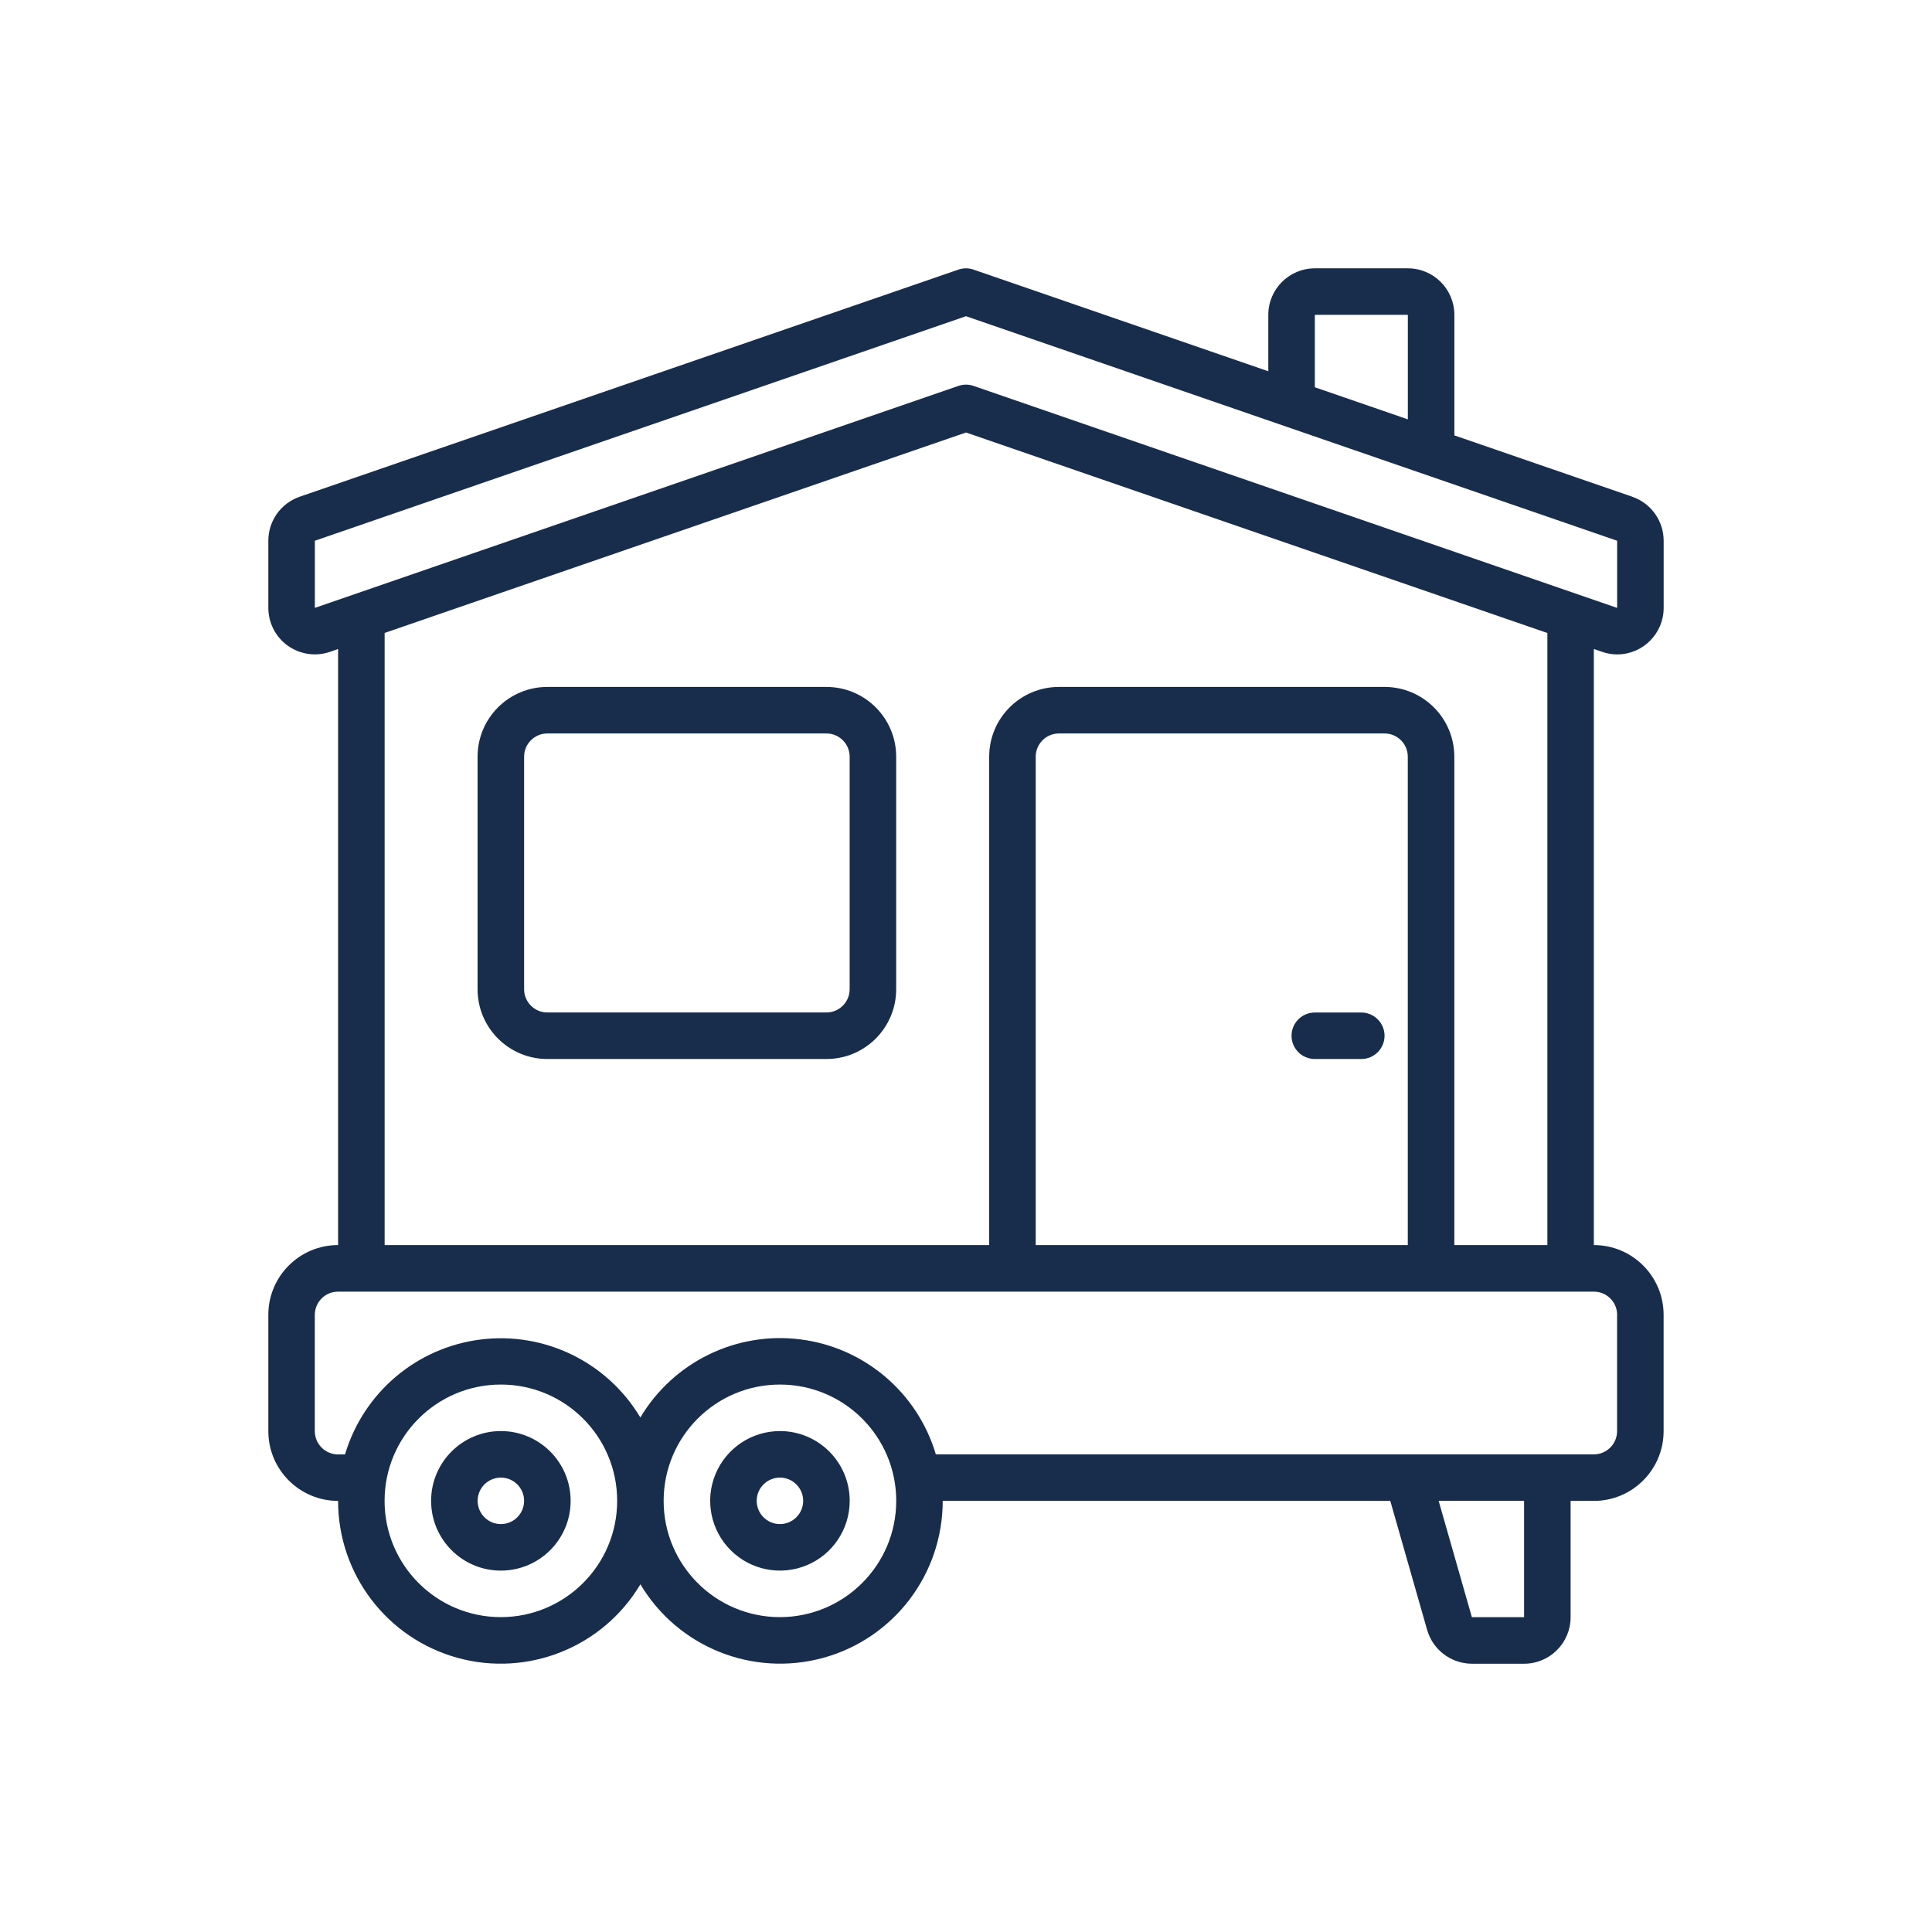 <svg xmlns="http://www.w3.org/2000/svg" viewBox="0 0 36 36" fill="#182c4c"><path d="M30.416 9.256l-3.316-1.143V5.867c0-.479-.388-.867-.867-.867h-1.733c-.479 0-.867.388-.867.867v1.051l-5.492-1.894c-.091-.032-.191-.032-.283 0L5.584 9.256c-.35.121-.584.45-.584.819v1.251c-0.0.28.135.543.363.706s.521.205.786.114l.151-.053v11.107c-.718 0-1.3.582-1.3 1.3v2.167c0 .718.582 1.3 1.3 1.3-.001 1.364.909 2.561 2.224 2.924s2.711-.198 3.409-1.37c.698 1.172 2.094 1.732 3.409 1.37s2.226-1.56 2.224-2.924h8.34l.687 2.405c.107.371.446.627.833.629h.973c.479 0 .867-.388.867-.867v-2.167h.433c.718 0 1.3-.582 1.3-1.3v-2.167c0-.718-.582-1.3-1.3-1.3v-11.107l.151.052c.091.032.186.049.283.049.479 0 .867-.388.867-.867v-1.251c0-.37-.235-.699-.584-.819h0zm-5.916-3.389h1.733v1.947l-1.733-.598V5.867zM9.333 30.133c-1.197 0-2.167-.97-2.167-2.167s.97-2.167 2.167-2.167 2.167.97 2.167 2.167-.971 2.165-2.167 2.167zm5.2 0c-1.197 0-2.167-.97-2.167-2.167s.97-2.167 2.167-2.167 2.167.97 2.167 2.167-.971 2.165-2.167 2.167zm13.866 0h-.973l-.619-2.167h1.592v2.167h0zm1.733-5.633v2.167c0 .239-.194.433-.433.433h-12.261c-.342-1.153-1.334-1.994-2.528-2.143s-2.362.422-2.978 1.456c-.616-1.032-1.784-1.602-2.976-1.453s-2.184.989-2.527 2.141h-.13c-.239 0-.433-.194-.433-.433v-2.167c0-.239.194-.433.433-.433H29.7c.239 0 .433.194.433.433zm-3.9-1.3h-6.933v-9.1c0-.239.194-.433.433-.433h6.067c.239 0 .433.194.433.433v9.1zm2.6 0h-1.733v-9.1c0-.718-.582-1.3-1.3-1.3h-6.067c-.718 0-1.3.582-1.3 1.3v9.1H7.167V11.794L18 8.059l10.833 3.736v11.405zm1.3-11.873L18.141 7.191c-.091-.032-.191-.032-.283 0L5.867 11.327v-1.251L18 5.892l12.133 4.184v1.251zm-14.733 1.473h-5.2c-.718 0-1.3.582-1.3 1.3v4.333c0 .718.582 1.3 1.3 1.3h5.2c.718 0 1.3-.582 1.3-1.3v-4.333c0-.718-.582-1.3-1.3-1.3h0zm.433 5.633c0 .239-.194.433-.433.433h-5.2c-.239 0-.433-.194-.433-.433v-4.333c0-.239.194-.433.433-.433h5.2c.239 0 .433.194.433.433v4.333z"/><path fill-rule="evenodd" d="M25.366 18.867h-.867c-.239 0-.433.194-.433.433s.194.433.433.433h.867c.239 0 .433-.194.433-.433s-.194-.433-.433-.433z"/><path d="M9.333 26.666c-.718 0-1.3.582-1.3 1.3s.582 1.3 1.3 1.3 1.3-.582 1.3-1.3-.582-1.3-1.3-1.3h0zm0 1.733c-.239 0-.433-.194-.433-.433s.194-.433.433-.433.433.194.433.433-.194.433-.433.433zm5.2-1.733c-.526 0-1.0.317-1.201.802s-.09 1.045.282 1.417.931.483 1.417.282.802-.675.802-1.201c0-.718-.582-1.3-1.3-1.3h0zm0 1.733c-.239 0-.433-.194-.433-.433s.194-.433.433-.433.433.194.433.433-.194.433-.433.433z"/></svg>